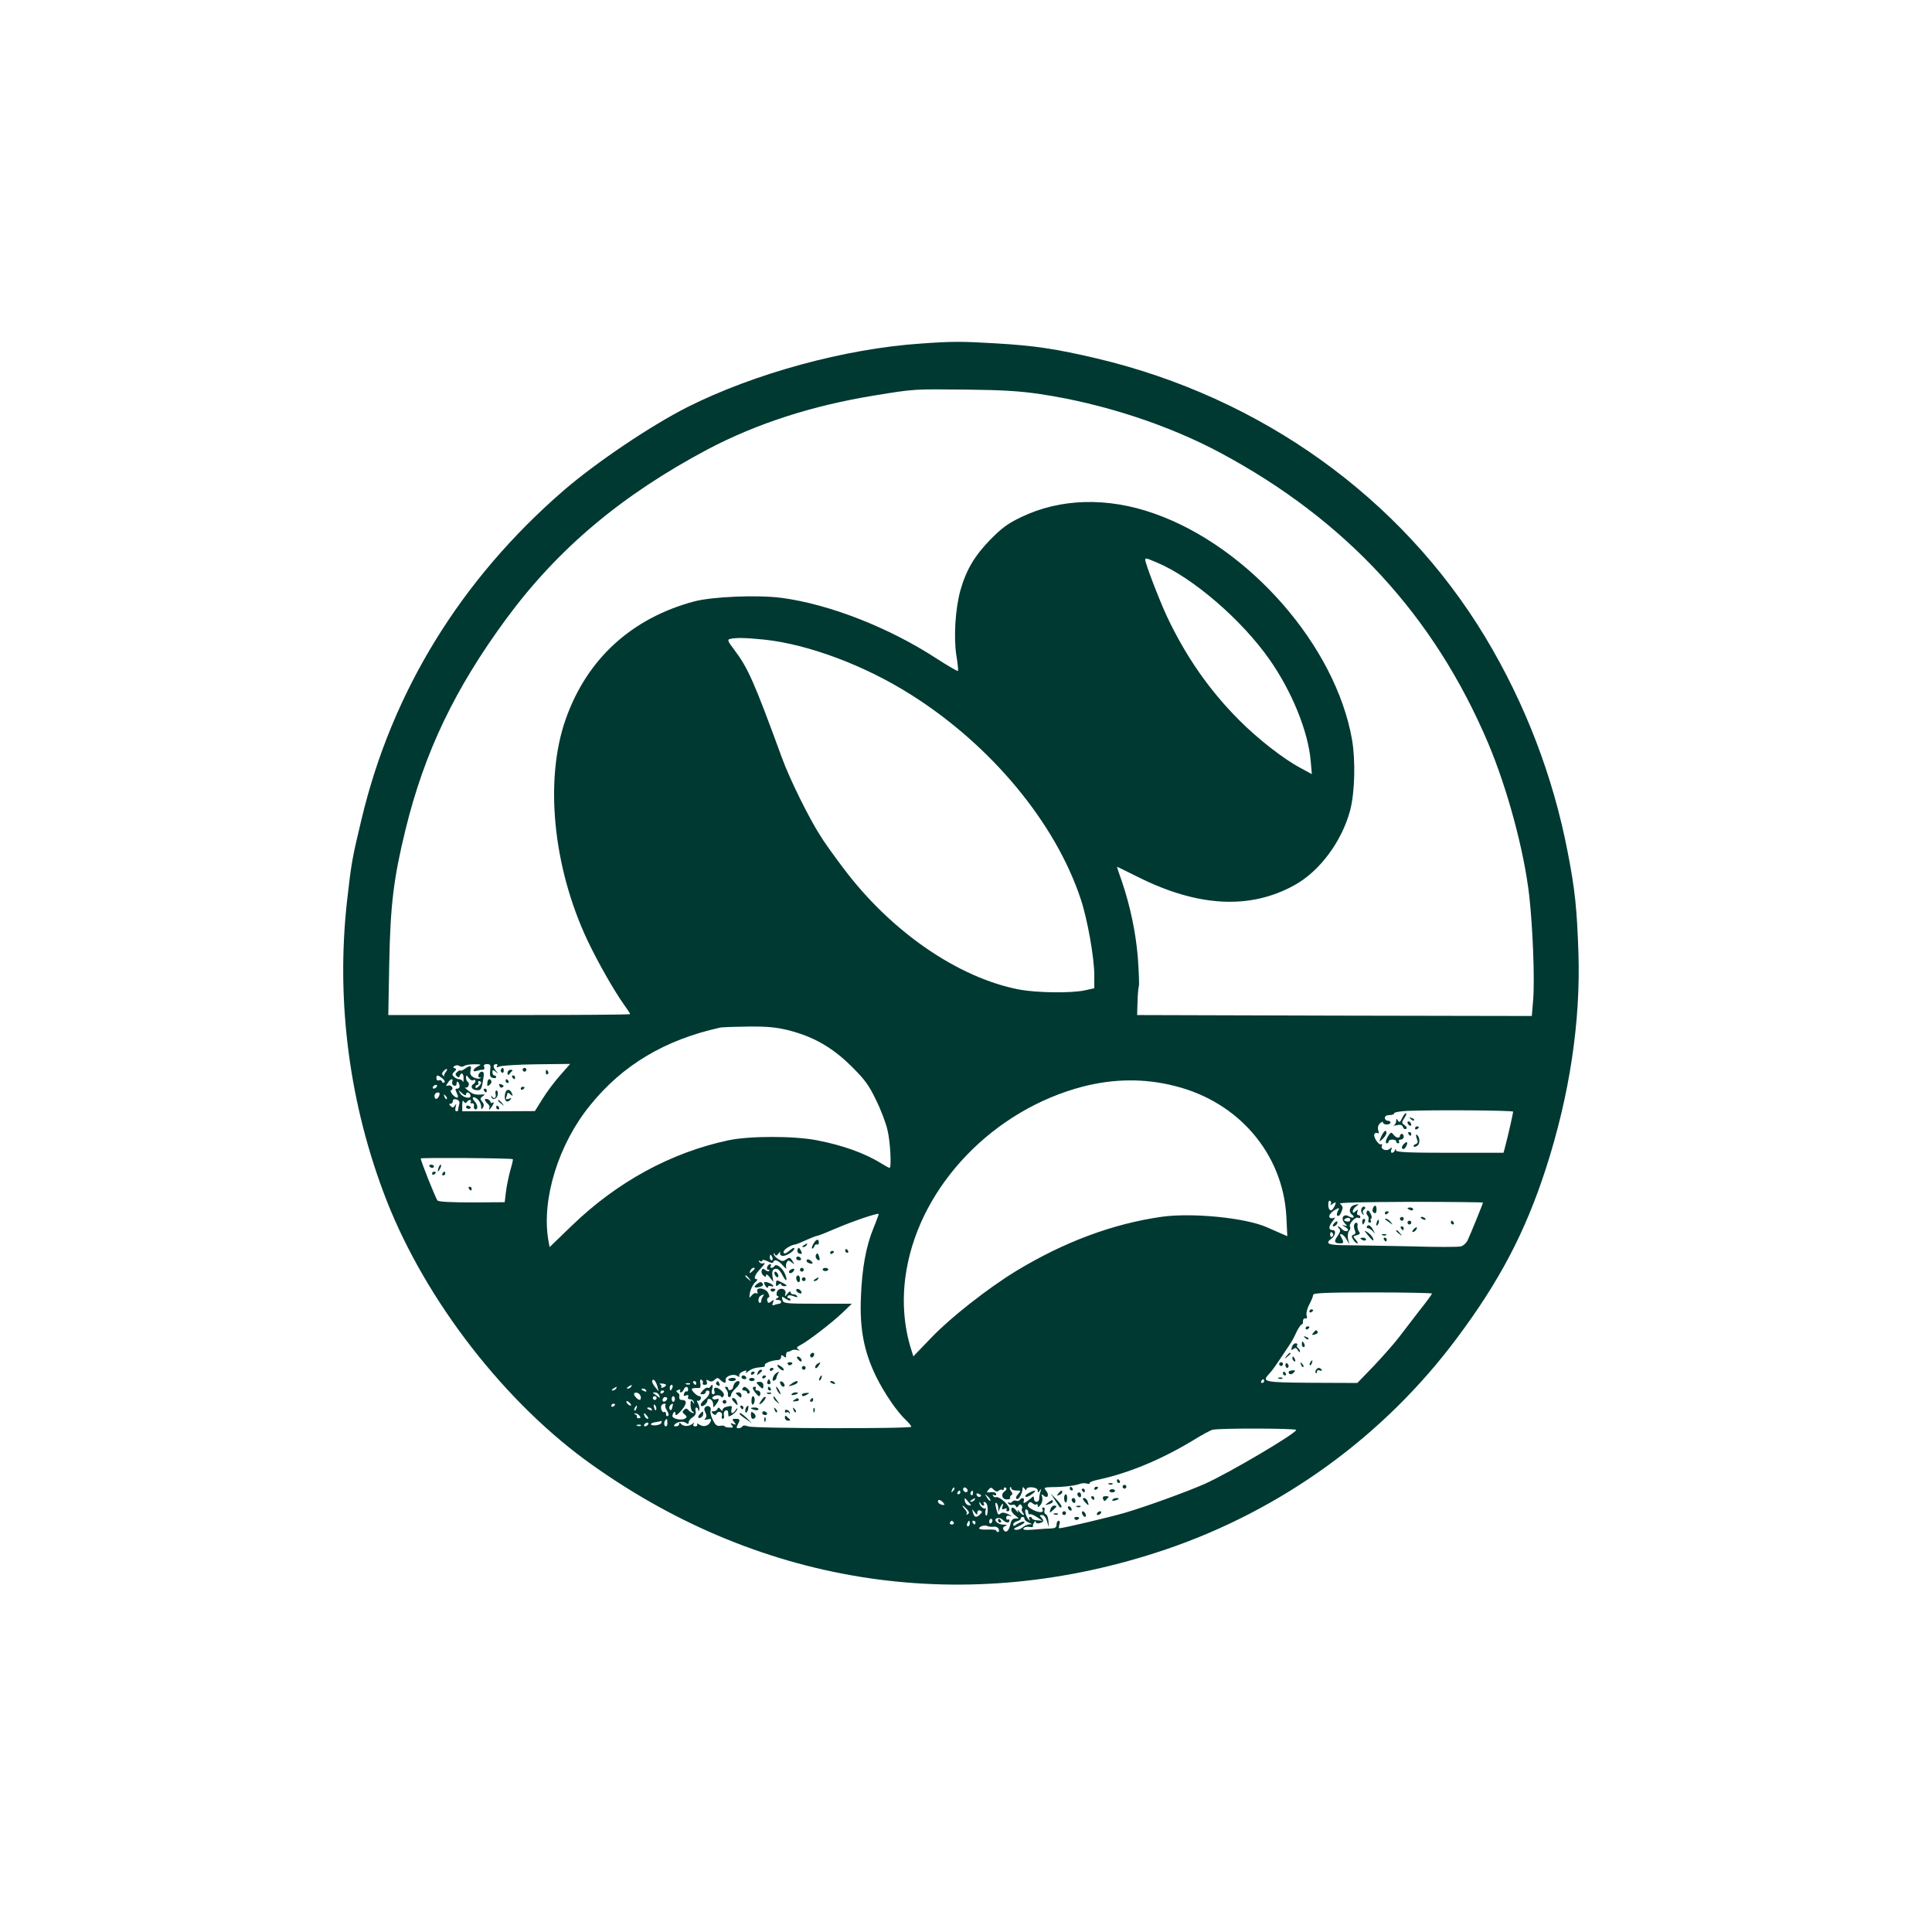 <?xml version="1.0" standalone="no"?>
<!DOCTYPE svg PUBLIC "-//W3C//DTD SVG 20010904//EN"
 "http://www.w3.org/TR/2001/REC-SVG-20010904/DTD/svg10.dtd">
<svg version="1.0" xmlns="http://www.w3.org/2000/svg"
 width="1024pt" height="1024pt" viewBox="0 0 1024 1024"
 preserveAspectRatio="xMidYMid meet">

<g transform="translate(0,1024) scale(0.1,-0.1)"
fill="#003932" stroke="none">
<path d="M4880 8419 c-401 -27 -881 -158 -1237 -337 -195 -99 -482 -292 -656
-442 -544 -471 -910 -1065 -1071 -1743 -49 -203 -54 -232 -76 -427 -61 -537
12 -1089 210 -1595 210 -534 631 -1076 1091 -1401 909 -645 1986 -803 3039
-446 614 209 1153 599 1540 1117 227 303 364 564 473 900 126 389 185 780 173
1145 -8 234 -18 335 -57 534 -77 401 -226 789 -438 1141 -446 738 -1187 1269
-2057 1475 -218 51 -329 68 -534 80 -183 11 -233 11 -400 -1z m635 -268 c328
-49 678 -163 955 -312 666 -357 1132 -864 1418 -1539 101 -240 189 -564 217
-805 19 -167 30 -446 21 -555 l-7 -85 -1046 2 -1046 3 2 67 c1 38 4 76 7 85 3
10 0 77 -5 150 -11 137 -41 277 -85 407 -15 41 -26 75 -26 77 0 1 51 -24 113
-55 316 -158 592 -173 827 -43 134 73 252 232 296 397 25 94 29 264 10 375
-87 496 -545 1021 -1048 1198 -248 88 -499 81 -706 -19 -69 -33 -102 -57 -162
-118 -84 -86 -129 -161 -160 -271 -27 -99 -36 -248 -21 -345 7 -42 11 -79 8
-81 -2 -3 -53 27 -112 65 -253 165 -568 288 -821 322 -127 17 -369 7 -466 -19
-331 -89 -567 -305 -679 -622 -114 -321 -69 -784 115 -1175 56 -117 137 -260
192 -338 19 -26 34 -49 34 -52 0 -3 -289 -5 -641 -5 l-641 0 5 273 c6 312 23
452 87 713 101 411 262 745 533 1114 275 373 612 656 1067 898 260 137 553
232 885 286 215 35 206 34 490 31 190 -2 284 -8 390 -24z m618 -893 c190 -80
450 -305 596 -514 119 -170 205 -382 218 -538 l6 -69 -59 32 c-91 48 -229 156
-326 254 -160 160 -285 341 -385 554 -41 89 -113 277 -113 296 0 11 6 9 63
-15z m-2083 -408 c235 -25 534 -137 780 -293 424 -268 764 -678 898 -1082 36
-108 72 -311 72 -405 l0 -68 -50 -11 c-73 -16 -255 -13 -347 4 -325 62 -683
309 -934 645 -48 63 -103 140 -122 172 -60 93 -162 300 -202 410 -149 407
-180 477 -254 575 -33 43 -37 53 -23 56 30 8 84 7 182 -3z m126 -2070 c134
-33 236 -92 335 -190 73 -72 94 -101 132 -180 26 -52 53 -124 61 -160 15 -61
22 -200 11 -200 -3 0 -22 10 -43 23 -88 55 -206 97 -341 123 -122 24 -359 24
-471 0 -304 -65 -589 -220 -830 -453 l-117 -113 -7 38 c-36 217 54 508 222
714 172 213 395 346 687 411 11 3 79 5 151 6 100 1 149 -4 210 -19z m-1716
-190 c8 6 33 9 55 9 36 0 38 -1 18 -11 -26 -12 -32 -33 -7 -24 9 3 22 6 31 6
9 0 13 6 9 15 -4 10 1 15 15 15 18 0 21 -5 17 -34 -3 -27 0 -36 14 -39 10 -3
18 -1 18 4 0 5 -4 9 -10 9 -5 0 -10 7 -10 16 0 14 2 15 18 3 16 -13 16 -13 -1
7 -16 20 -14 34 5 34 5 0 6 -5 2 -11 -4 -8 -1 -8 12 -2 11 5 99 11 198 12
l178 2 -51 -58 c-29 -32 -71 -88 -94 -125 l-42 -67 -192 -1 -193 0 0 33 c0 22
3 28 9 18 6 -9 11 -10 15 -2 4 6 12 11 17 11 6 0 7 -5 4 -10 -4 -6 -1 -9 7 -8
8 2 12 -4 10 -14 -2 -10 2 -18 8 -18 15 0 12 26 -5 43 -20 21 -5 30 17 10 10
-9 18 -26 18 -37 0 -17 2 -18 10 -6 6 9 5 19 -3 29 -14 16 -13 21 5 33 10 7 8
8 -7 7 -36 -3 -50 1 -75 22 -14 11 -20 18 -14 15 14 -7 27 21 14 29 -6 4 -10
14 -10 23 1 15 2 15 15 -2 7 -10 18 -15 24 -11 6 3 11 2 11 -4 0 -5 -4 -13
-10 -16 -19 -12 -10 -31 15 -33 25 -2 28 2 38 71 3 17 0 27 -8 27 -17 0 -28
-30 -12 -31 9 0 9 -2 0 -5 -7 -3 -22 0 -33 6 -16 9 -20 18 -16 36 7 28 -1 30
-32 8 -12 -8 -22 -12 -22 -8 0 3 -7 1 -15 -6 -12 -10 -13 -16 -4 -24 8 -8 13
-8 16 2 8 22 21 13 20 -15 0 -16 -2 -22 -4 -15 -3 6 -11 12 -20 12 -8 0 -20 6
-27 13 -11 10 -10 15 2 27 12 11 12 15 3 18 -11 4 -11 6 0 13 7 4 18 4 24 -1
6 -5 17 -5 25 0z m-98 -33 c-7 -8 -10 -17 -7 -21 3 -3 0 -2 -6 3 -8 7 -8 13 2
24 17 18 26 13 11 -6z m-18 -32 c11 -8 16 -18 11 -22 -4 -5 -10 -3 -12 4 -2 7
-10 10 -17 7 -7 -3 -13 2 -13 11 0 19 6 19 31 0z m53 -19 c-3 -8 1 -17 9 -20
9 -3 14 1 14 11 0 19 13 9 16 -12 1 -8 -4 -15 -12 -15 -12 0 -12 -4 -4 -21 16
-29 4 -37 -20 -12 -12 14 -15 23 -8 25 7 3 8 10 4 17 -5 7 -14 10 -22 7 -11
-4 -12 -2 -1 14 14 23 32 27 24 6z m3830 -22 c338 -84 573 -360 591 -692 l5
-104 -37 16 c-20 9 -52 23 -73 32 -115 50 -394 77 -554 55 -261 -37 -518 -133
-774 -288 -150 -92 -344 -244 -447 -351 l-97 -101 -10 32 c-43 133 -52 281
-26 428 78 449 462 847 935 970 164 42 326 44 487 3z m-3677 17 c0 -5 -7 -14
-15 -21 -10 -9 -15 -9 -15 -1 0 6 5 11 11 11 5 0 7 5 4 10 -3 6 -1 10 4 10 6
0 11 -4 11 -9z m-235 -21 c-3 -5 -11 -10 -16 -10 -6 0 -7 5 -4 10 3 6 11 10
16 10 6 0 7 -4 4 -10z m155 -42 c0 17 17 15 23 -2 9 -23 -38 -16 -53 8 -13 21
-13 21 9 2 11 -11 21 -14 21 -8z m-140 5 c-1 -18 -18 -35 -24 -24 -4 6 -4 16
-1 21 7 12 25 13 25 3z m38 -28 c-3 -3 -9 2 -12 12 -6 14 -5 15 5 6 7 -7 10
-15 7 -18z m67 -23 c-2 -10 -4 -19 -5 -22 -1 -3 -2 -8 -1 -12 0 -5 -4 -8 -10
-8 -6 0 -8 9 -4 23 5 17 4 19 -4 7 -8 -12 -13 -12 -23 -2 -9 9 -9 12 0 12 7 0
12 6 12 14 0 9 7 12 19 9 11 -3 18 -12 16 -21z m5585 -44 c0 -8 -27 -128 -41
-180 l-10 -38 -284 0 c-221 0 -285 3 -286 13 0 10 -2 10 -6 0 -2 -7 -9 -13
-15 -13 -6 0 -7 7 -4 16 5 14 4 15 -8 5 -17 -15 -49 -3 -42 16 3 8 2 11 -4 8
-12 -7 -44 41 -35 55 3 6 11 7 17 4 6 -4 8 1 3 15 -4 13 -1 27 9 37 9 8 16 11
16 5 0 -6 9 -11 20 -11 11 0 20 5 20 10 0 6 -7 10 -15 10 -8 0 -15 7 -15 15 0
9 9 15 25 15 14 0 25 4 25 10 0 5 30 10 68 12 132 6 562 3 562 -4z m-5302
-252 c2 -2 -4 -28 -13 -58 -8 -29 -19 -80 -23 -112 l-7 -58 -173 -1 c-110 0
-176 3 -183 10 -9 9 -89 209 -89 223 0 5 482 2 488 -4z m4335 -239 c-4 -7 0
-6 10 2 19 15 22 8 6 -20 -13 -25 -29 -15 -29 17 0 15 4 23 10 19 6 -4 7 -12
3 -18z m807 9 c0 -5 -64 -163 -81 -199 -7 -15 -23 -30 -36 -33 -12 -4 -130 -4
-260 0 -131 3 -284 5 -340 6 -104 0 -123 8 -86 35 21 15 26 45 8 45 -24 0 -25
17 -3 46 13 15 17 25 10 20 -6 -4 -17 -4 -22 -1 -13 8 3 31 32 46 17 9 18 8 9
-10 -6 -11 -7 -22 -2 -25 8 -6 21 14 27 41 1 7 -5 17 -14 23 -11 6 115 9 371
10 213 0 387 -2 387 -4z m-3230 -134 c-40 -98 -61 -212 -67 -367 -7 -168 16
-288 80 -420 44 -89 111 -188 161 -234 14 -14 26 -28 26 -33 0 -11 -835 -10
-865 2 -15 6 -27 6 -30 0 -4 -6 -13 -10 -21 -10 -11 0 -12 4 -4 19 14 27 13
31 -11 31 -19 0 -20 -2 -8 -17 12 -15 12 -16 -5 -10 -15 6 -17 5 -7 -7 10 -11
7 -14 -14 -12 -14 0 -25 4 -25 7 0 3 -10 4 -22 2 -18 -3 -27 4 -40 32 -10 19
-15 41 -12 49 7 18 -14 32 -28 18 -7 -7 -6 -16 1 -29 7 -14 7 -23 -1 -31 -8
-8 -5 -9 12 -5 16 4 21 2 18 -7 -8 -26 -36 -36 -59 -22 -12 8 -18 9 -14 3 3
-6 -1 -11 -10 -11 -10 0 -13 5 -9 13 6 9 4 9 -8 -1 -18 -14 -49 -13 -60 3 -5
6 -8 5 -8 -2 0 -7 -8 -13 -17 -13 -12 0 -14 3 -6 11 15 15 46 18 61 6 8 -6 12
-5 12 4 0 8 9 20 21 27 14 9 19 20 16 33 -3 10 -1 19 4 19 5 0 9 -6 10 -12 0
-10 2 -10 5 -1 3 7 0 22 -6 34 -7 12 -8 19 -2 15 5 -3 12 1 16 9 3 8 0 15 -7
15 -7 0 -20 9 -30 20 -18 21 -14 24 29 23 6 0 9 10 6 25 -3 17 -1 23 7 18 6
-4 9 -12 6 -17 -4 -5 1 -9 10 -9 11 0 15 5 11 15 -4 12 -2 14 11 7 11 -7 21
-5 31 5 13 12 17 12 31 -2 22 -19 29 -19 27 2 -1 20 43 34 62 20 9 -7 12 -7
10 2 -2 7 7 17 20 22 17 7 21 6 16 -4 -5 -7 0 -6 10 3 19 15 37 21 73 24 11 0
19 4 17 8 -7 11 32 28 74 30 6 1 12 8 12 16 0 11 3 12 14 3 11 -9 14 -8 12 6
0 10 4 18 9 18 6 0 15 4 22 8 6 4 19 4 30 1 14 -4 15 -4 4 4 -11 8 -9 12 10
22 40 20 167 118 222 170 l52 50 -181 0 c-175 0 -182 1 -187 21 -5 19 -4 20
19 4 13 -8 24 -11 24 -5 0 5 -5 10 -11 10 -5 0 -8 4 -4 10 4 6 15 6 31 0 17
-7 23 -7 19 0 -3 6 -13 10 -21 10 -8 0 -14 5 -14 12 0 6 -7 3 -16 -8 -15 -19
-15 -19 -11 1 6 29 -39 33 -46 5 -3 -11 0 -20 6 -20 7 0 5 -5 -3 -10 -13 -8
-12 -10 3 -10 9 0 17 -4 17 -10 0 -5 -4 -10 -9 -10 -5 0 -17 -3 -25 -6 -13 -5
-15 -2 -9 12 6 16 4 17 -9 6 -13 -10 -17 -10 -21 2 -3 8 -1 16 5 18 8 3 7 10
-1 26 -14 26 -67 32 -57 6 3 -9 2 -12 -5 -9 -6 4 -17 -1 -25 -11 -14 -17 -14
-16 -9 16 4 19 16 43 27 53 11 9 15 17 9 17 -20 0 -11 24 22 58 17 18 25 30
16 27 -10 -4 -20 -1 -25 6 -4 8 -3 10 4 5 7 -4 12 -3 12 3 0 5 12 4 28 -4 16
-9 28 -11 30 -5 6 18 26 11 51 -17 13 -16 22 -21 18 -12 -3 9 -1 22 3 29 7 11
11 11 26 -1 16 -13 16 -12 4 8 -12 19 -16 20 -33 8 -17 -12 -23 -11 -43 2 -13
8 -24 20 -23 27 0 6 3 6 6 -2 4 -10 9 -9 20 5 8 10 12 12 8 5 -3 -6 0 -15 9
-18 16 -6 66 23 66 39 0 5 -8 3 -17 -5 -29 -24 -40 -28 -40 -13 0 12 39 37 62
39 6 1 32 11 59 24 27 12 53 22 58 22 5 0 53 19 106 42 84 36 212 79 219 74 1
-1 -11 -35 -27 -74z m2435 -31 c3 -5 1 -12 -5 -16 -5 -3 -10 1 -10 9 0 18 6
21 15 7z m-2971 -126 c3 -8 1 -15 -4 -15 -6 0 -10 7 -10 15 0 8 2 15 4 15 2 0
6 -7 10 -15z m-94 -59 c0 -2 -7 -9 -15 -16 -13 -11 -14 -10 -9 4 5 14 24 23
24 12z m-29 -53 c13 -16 12 -17 -3 -4 -17 13 -22 21 -14 21 2 0 10 -8 17 -17z
m3619 -79 c0 -3 -30 -45 -68 -92 -37 -48 -86 -112 -109 -142 -23 -30 -82 -97
-130 -148 l-89 -92 -242 1 c-258 2 -266 4 -223 50 16 17 34 43 111 159 9 14
24 42 33 63 10 20 22 37 26 37 5 0 8 8 7 18 0 9 5 16 12 14 9 -2 12 4 7 17 -3
11 3 36 15 58 11 21 20 43 20 50 0 10 68 13 315 13 173 0 315 -3 315 -6z
m-3547 -16 c-4 -7 -8 -16 -8 -20 0 -18 -15 -18 -15 0 0 17 8 26 28 31 2 1 0
-5 -5 -11z m-558 -478 l6 -25 -20 25 c-11 13 -17 28 -14 33 7 12 19 -3 28 -33z
m3215 30 c0 -5 -5 -10 -11 -10 -5 0 -7 5 -4 10 3 6 8 10 11 10 2 0 4 -4 4 -10z
m-3010 -10 c0 -5 -2 -10 -4 -10 -3 0 -8 5 -11 10 -3 6 -1 10 4 10 6 0 11 -4
11 -10z m-160 -11 c0 -4 -7 -10 -16 -13 -8 -3 -13 -2 -9 3 3 5 -1 11 -7 14 -7
3 -3 4 10 4 12 -1 22 -4 22 -8z m127 5 c-3 -3 -12 -4 -19 -1 -8 3 -5 6 6 6 11
1 17 -2 13 -5z m-312 -14 c-3 -5 -12 -10 -18 -10 -7 0 -6 4 3 10 19 12 23 12
15 0z m219 -5 c-4 -8 -8 -15 -10 -15 -2 0 -4 7 -4 15 0 8 4 15 10 15 5 0 7 -7
4 -15z m-299 -5 c-3 -5 -12 -10 -18 -10 -7 0 -6 4 3 10 19 12 23 12 15 0z
m382 -5 c0 -8 -4 -12 -8 -10 -4 3 -10 -2 -13 -11 -5 -12 -2 -15 10 -10 11 4
15 2 11 -8 -3 -8 1 -13 10 -12 9 0 18 -6 20 -14 4 -13 3 -13 -6 0 -8 12 -11 8
-11 -17 0 -17 6 -34 13 -36 7 -4 8 -6 1 -6 -6 -1 -17 6 -24 14 -9 11 -15 12
-25 2 -10 -9 -9 -14 4 -24 12 -10 13 -14 3 -21 -19 -13 -70 -2 -68 14 3 21 16
29 16 10 0 -12 9 -7 31 18 30 35 32 56 3 56 -12 0 -16 6 -13 26 0 4 -5 10 -11
14 -8 5 -7 9 5 13 9 4 13 3 10 -3 -3 -6 -2 -10 3 -10 6 0 12 7 16 15 7 19 23
19 23 0z m-222 -5 c3 -6 -1 -7 -9 -4 -18 7 -21 14 -7 14 6 0 13 -4 16 -10z
m95 -4 c0 -3 -4 -8 -10 -11 -5 -3 -10 -1 -10 4 0 6 5 11 10 11 6 0 10 -2 10
-4z m-124 -28 c3 -21 -7 -23 -24 -6 -17 17 -15 30 5 26 9 -2 17 -11 19 -20z
m98 6 c6 -15 4 -15 -11 -3 -10 7 -20 15 -22 16 -2 2 3 3 11 3 9 0 19 -7 22
-16z m-14 -14 c0 -5 -4 -10 -10 -10 -5 0 -10 5 -10 10 0 6 5 10 10 10 6 0 10
-4 10 -10z m51 -13 c-13 -13 -26 -3 -16 12 3 6 11 8 17 5 6 -4 6 -10 -1 -17z
m46 8 c0 -8 -4 -15 -9 -15 -4 0 -8 7 -8 15 0 8 4 15 8 15 5 0 9 -7 9 -15z
m-232 -34 c-6 -5 -25 10 -25 20 0 5 6 4 14 -3 8 -7 12 -15 11 -17z m-85 5 c0
-3 -4 -8 -10 -11 -5 -3 -10 -1 -10 4 0 6 5 11 10 11 6 0 10 -2 10 -4z m218
-27 c-3 -8 -7 -3 -11 10 -4 17 -3 21 5 13 5 -5 8 -16 6 -23z m49 24 c-4 -3 0
-17 8 -29 9 -14 11 -25 5 -29 -6 -3 -10 1 -10 10 0 9 -4 14 -9 11 -11 -7 -23
22 -15 35 3 5 10 9 16 9 6 0 8 -3 5 -7z m36 -14 c-4 -15 -8 -17 -14 -8 -6 11
4 28 18 29 0 0 -1 -9 -4 -21z m-190 -4 c-3 -9 -8 -14 -10 -11 -3 3 -2 9 2 15
9 16 15 13 8 -4z m82 -5 c3 -6 -1 -7 -9 -4 -18 7 -21 14 -7 14 6 0 13 -4 16
-10z m-66 -33 c8 -10 7 -14 -4 -14 -8 0 -12 4 -9 8 2 4 -2 10 -8 12 -8 4 -9 6
-2 6 6 1 17 -5 23 -12z m41 -2 c7 -9 8 -15 2 -15 -5 0 -12 7 -16 15 -3 8 -4
15 -2 15 2 0 9 -7 16 -15z m107 -35 c1 -11 -2 -20 -8 -20 -10 0 -12 23 -2 33
9 9 9 10 10 -13z m-32 -2 c-5 -13 -55 -18 -55 -6 0 4 12 9 28 11 15 2 28 5 29
6 1 0 0 -5 -2 -11z m-70 -8 c-3 -5 -11 -10 -16 -10 -6 0 -7 5 -4 10 3 6 11 10
16 10 6 0 7 -4 4 -10z m-38 -6 c-3 -3 -12 -4 -19 -1 -8 3 -5 6 6 6 11 1 17 -2
13 -5z m3473 -23 c0 -18 -357 -229 -485 -286 -95 -42 -310 -120 -426 -154 -88
-25 -324 -81 -345 -81 -3 0 -2 9 1 20 4 11 2 20 -4 20 -6 0 -11 -9 -11 -20 0
-15 -7 -20 -27 -21 -16 0 -57 -3 -92 -6 -48 -4 -62 -2 -56 7 4 6 18 10 31 7
13 -2 22 -1 19 2 -2 4 0 13 6 21 5 9 9 10 9 3 0 -6 9 -9 20 -6 23 6 25 14 8
31 -9 9 -8 12 5 12 10 0 20 -13 26 -32 l10 -33 -2 32 c-1 18 -7 35 -14 37 -7
3 -10 12 -7 21 3 8 1 15 -6 15 -6 0 -9 -4 -5 -9 11 -19 -15 -21 -49 -4 -26 13
-33 22 -26 32 7 12 12 12 23 3 7 -7 17 -9 20 -5 4 3 7 0 7 -8 1 -10 5 -8 15 5
9 12 12 28 9 40 -6 18 -5 19 9 8 21 -18 30 7 10 29 -12 14 -9 16 34 17 60 0
123 8 146 17 9 4 26 5 37 2 11 -3 18 -2 15 2 -2 5 21 14 53 20 159 35 331 107
499 209 45 28 90 52 100 54 38 9 443 8 443 -1z m-1819 -324 c-10 -9 -11 -8 -5
6 3 10 9 15 12 12 3 -3 0 -11 -7 -18z m76 -3 c-9 -9 -28 6 -21 18 4 6 10 6 17
-1 6 -6 8 -13 4 -17z m167 6 c7 5 16 7 19 3 4 -3 7 -1 7 6 0 7 5 9 11 6 6 -5
4 -12 -7 -20 -22 -15 -12 -44 15 -42 11 0 18 4 15 8 -2 4 0 11 6 14 8 5 7 11
-1 21 -6 8 -9 17 -5 21 3 3 6 1 6 -5 0 -7 12 -12 27 -12 25 0 25 -1 9 -19 -11
-12 -14 -21 -7 -26 10 -6 31 32 31 58 0 7 4 6 10 -3 5 -8 10 -10 10 -4 0 18
60 13 60 -5 0 -14 2 -14 11 -1 9 12 9 11 4 -5 -4 -11 -7 -28 -7 -37 0 -10 -6
-18 -14 -18 -8 0 -14 7 -14 17 0 14 -2 15 -17 1 -31 -26 -43 -31 -37 -14 7 17
-11 22 -21 6 -3 -5 -12 -7 -19 -4 -8 3 -17 0 -21 -5 -3 -6 -11 -8 -17 -5 -7 5
-8 2 -4 -5 5 -7 14 -10 21 -7 8 3 16 0 19 -7 3 -9 7 -8 14 2 7 10 11 10 17 1
4 -6 4 -14 1 -17 -3 -3 -1 -12 5 -20 6 -7 8 -13 4 -13 -4 0 -14 8 -22 18 -10
11 -12 12 -8 2 4 -10 2 -9 -8 3 -17 21 -27 22 -27 3 0 -7 10 -21 23 -30 12 -9
18 -15 12 -15 -26 3 -34 -3 -40 -31 -8 -35 -24 -48 -36 -29 -5 9 -3 16 9 21
13 5 10 7 -9 7 -33 1 -57 26 -35 34 9 4 22 0 30 -8 17 -17 36 -20 36 -4 0 5
-4 8 -8 5 -5 -3 -9 1 -9 10 0 9 7 13 21 9 12 -3 8 1 -9 9 -21 10 -34 11 -42 4
-13 -11 -16 -6 -26 40 -3 12 -1 20 4 16 5 -3 9 -15 10 -27 l0 -22 9 23 c5 12
12 22 14 22 3 0 2 -8 -1 -17 -5 -13 -2 -15 11 -10 10 4 15 3 11 -3 -3 -6 -1
-10 4 -10 21 0 11 27 -19 54 -17 15 -35 24 -40 21 -5 -3 -12 0 -16 6 -4 8 -3
9 4 5 7 -4 12 -2 12 3 0 11 -14 15 -39 11 -12 -1 -13 1 -2 14 12 14 15 14 28
0 11 -10 19 -12 27 -4z m-204 -10 c0 -5 -5 -10 -11 -10 -5 0 -7 5 -4 10 3 6 8
10 11 10 2 0 4 -4 4 -10z m67 -5 c0 -8 -4 -12 -9 -9 -5 3 -6 10 -3 15 9 13 12
11 12 -6z m43 -10 c0 -12 -19 -12 -23 0 -4 9 -1 12 9 8 7 -3 14 -7 14 -8z m49
-29 c-3 -3 -11 5 -18 17 -13 21 -12 21 5 5 10 -10 16 -20 13 -22z m-116 -7
c17 -19 17 -20 1 -17 -9 1 -18 11 -20 21 -3 22 -2 21 19 -4z m32 11 c-3 -5
-12 -10 -18 -10 -7 0 -6 4 3 10 19 12 23 12 15 0z m-166 -14 c10 -12 9 -14 -5
-12 -10 2 -20 8 -22 14 -5 17 13 15 27 -2z m212 -16 c6 0 7 5 3 11 -4 7 -1 10
7 7 9 -3 14 -19 14 -40 0 -20 -4 -34 -8 -31 -5 3 -6 14 -4 25 3 11 3 17 0 14
-8 -8 -33 14 -32 28 0 7 2 6 6 -1 2 -7 9 -13 14 -13z m-87 -19 c14 -15 15 -21
4 -27 -7 -4 -10 -3 -5 1 4 5 0 17 -10 27 -9 10 -14 18 -11 18 3 0 13 -9 22
-19z m56 -18 c0 10 5 14 15 11 12 -5 12 -8 0 -20 -20 -20 -32 -17 -38 9 -6 21
-6 21 8 3 13 -17 15 -17 15 -3z m270 1 c0 -8 4 -13 8 -10 5 3 21 -4 38 -15
l29 -19 -27 2 c-16 1 -28 6 -28 10 0 4 -5 8 -11 8 -5 0 -7 -6 -3 -12 5 -9 4
-10 -3 -3 -16 15 -26 55 -14 55 6 0 11 -7 11 -16z m-20 -34 c0 -6 10 -15 23
-20 19 -8 20 -9 3 -9 -11 -1 -27 -8 -37 -17 -10 -9 -26 -14 -36 -12 -14 3 -11
7 15 18 17 8 32 18 32 22 0 9 -29 -1 -47 -15 -9 -6 -13 -6 -13 3 0 6 9 14 20
17 11 3 20 9 20 14 0 5 5 9 10 9 6 0 10 -5 10 -10z m-170 -9 c0 -6 -4 -12 -8
-15 -5 -3 -9 1 -9 9 0 8 4 15 9 15 4 0 8 -4 8 -9z m-205 -11 c3 -5 -1 -10 -10
-10 -9 0 -13 5 -10 10 3 6 8 10 10 10 2 0 7 -4 10 -10z m85 -5 c0 -8 -4 -15
-10 -15 -5 0 -7 7 -4 15 4 8 8 15 10 15 2 0 4 -7 4 -15z m30 5 c0 -5 -2 -10
-4 -10 -3 0 -8 5 -11 10 -3 6 -1 10 4 10 6 0 11 -4 11 -10z m96 -22 c12 2 24
-4 27 -12 4 -9 2 -16 -3 -16 -6 0 -10 4 -10 8 0 4 -20 6 -45 5 -25 -1 -45 1
-45 6 0 12 31 20 45 12 6 -3 20 -4 31 -3z"/>
<path d="M2655 4571 c-3 -5 -1 -12 5 -16 5 -3 10 1 10 9 0 18 -6 21 -15 7z"/>
<path d="M2770 4570 c0 -5 5 -10 10 -10 6 0 10 5 10 10 0 6 -4 10 -10 10 -5 0
-10 -4 -10 -10z"/>
<path d="M2690 4553 c0 -10 4 -14 8 -8 4 6 11 13 16 18 5 4 2 7 -7 7 -10 0
-17 -8 -17 -17z"/>
<path d="M2893 4555 c0 -8 4 -12 9 -9 5 3 6 10 3 15 -9 13 -12 11 -12 -6z"/>
<path d="M2715 4530 c3 -5 8 -10 11 -10 2 0 4 5 4 10 0 6 -5 10 -11 10 -5 0
-7 -4 -4 -10z"/>
<path d="M2583 4499 c-2 -17 1 -18 12 -9 8 7 12 16 9 21 -9 16 -20 10 -21 -12z"/>
<path d="M2680 4510 c0 -5 5 -10 11 -10 5 0 7 5 4 10 -3 6 -8 10 -11 10 -2 0
-4 -4 -4 -10z"/>
<path d="M2647 4485 c3 -8 9 -12 14 -9 12 7 11 11 -5 17 -10 4 -13 1 -9 -8z"/>
<path d="M2760 4469 c0 -5 5 -7 10 -4 6 3 10 8 10 11 0 2 -4 4 -10 4 -5 0 -10
-5 -10 -11z"/>
<path d="M2565 4460 c3 -5 8 -10 11 -10 2 0 4 5 4 10 0 6 -5 10 -11 10 -5 0
-7 -4 -4 -10z"/>
<path d="M2677 4442 c-7 -33 8 -51 26 -33 10 12 9 13 -7 7 -14 -5 -17 -2 -12
10 3 8 6 18 6 21 0 3 7 0 15 -7 13 -11 14 -10 9 3 -10 28 -32 27 -37 -1z"/>
<path d="M2627 4440 c5 -20 -11 -28 -20 -10 -3 6 -4 5 -3 -2 4 -22 31 -14 34
10 2 12 -1 22 -6 22 -6 0 -8 -9 -5 -20z"/>
<path d="M2570 4411 c0 -5 7 -14 15 -21 8 -7 12 -16 9 -21 -3 -5 -3 -9 0 -9 3
0 10 10 17 21 8 15 8 19 0 15 -6 -4 -11 -3 -11 2 0 6 -7 12 -15 16 -8 3 -15 2
-15 -3z"/>
<path d="M2640 4406 c0 -2 8 -10 18 -17 15 -13 16 -12 3 4 -13 16 -21 21 -21
13z"/>
<path d="M2470 4372 c0 -5 7 -9 15 -9 8 0 12 4 9 9 -3 4 -9 8 -15 8 -5 0 -9
-4 -9 -8z"/>
<path d="M2630 4370 c0 -5 5 -10 11 -10 5 0 7 5 4 10 -3 6 -8 10 -11 10 -2 0
-4 -4 -4 -10z"/>
<path d="M7431 4313 c-10 -22 -14 -24 -22 -12 -7 12 -9 11 -9 -3 0 -9 -6 -19
-12 -22 -7 -3 -1 -3 14 0 20 5 30 2 34 -10 3 -9 11 -13 17 -9 6 4 3 11 -8 19
-17 12 -17 15 -1 39 9 14 13 25 8 25 -5 0 -14 -12 -21 -27z"/>
<path d="M7477 4309 c7 -7 15 -10 18 -7 3 3 -2 9 -12 12 -14 6 -15 5 -6 -5z"/>
<path d="M7460 4291 c0 -5 5 -13 10 -16 6 -3 10 -2 10 4 0 5 -4 13 -10 16 -5
3 -10 2 -10 -4z"/>
<path d="M7500 4259 c0 -5 5 -7 10 -4 6 3 10 8 10 11 0 2 -4 4 -10 4 -5 0 -10
-5 -10 -11z"/>
<path d="M7334 4239 c-6 -8 -14 -23 -18 -34 -7 -19 -6 -19 15 1 12 12 20 27
17 34 -3 9 -6 9 -14 -1z"/>
<path d="M7364 4228 c-17 -21 -24 -48 -14 -48 6 0 10 5 10 10 0 6 9 10 20 10
11 0 20 -4 20 -10 0 -5 5 -10 11 -10 5 0 7 5 4 10 -3 6 1 10 9 10 9 0 16 7 16
15 0 8 -4 15 -10 15 -5 0 -10 -4 -10 -10 0 -15 -21 -12 -34 6 -10 13 -14 13
-22 2z"/>
<path d="M7465 4230 c3 -5 8 -10 11 -10 2 0 4 5 4 10 0 6 -5 10 -11 10 -5 0
-7 -4 -4 -10z"/>
<path d="M7509 4206 c8 -19 6 -26 -6 -30 -9 -4 -13 -9 -10 -13 4 -3 13 -1 21
6 14 12 11 47 -5 57 -5 3 -5 -6 0 -20z"/>
<path d="M7442 4178 c-14 -14 -16 -28 -3 -28 9 0 24 30 18 36 -2 2 -9 -2 -15
-8z"/>
<path d="M2276 4058 c3 -4 9 -8 15 -8 5 0 9 4 9 8 0 5 -7 9 -15 9 -8 0 -12 -4
-9 -9z"/>
<path d="M2326 4055 c-9 -26 -7 -32 5 -12 6 10 9 21 6 23 -2 3 -7 -2 -11 -11z"/>
<path d="M2290 4019 c0 -5 5 -7 10 -4 6 3 10 8 10 11 0 2 -4 4 -10 4 -5 0 -10
-5 -10 -11z"/>
<path d="M2345 4020 c-3 -5 -1 -10 4 -10 6 0 11 5 11 10 0 6 -2 10 -4 10 -3 0
-8 -4 -11 -10z"/>
<path d="M2485 3940 c3 -5 8 -10 11 -10 2 0 4 5 4 10 0 6 -5 10 -11 10 -5 0
-7 -4 -4 -10z"/>
<path d="M7178 3853 c-24 -6 -32 -35 -14 -49 22 -16 8 -25 -15 -11 -28 17 -45
-10 -22 -36 16 -17 16 -17 -3 -12 -13 5 -12 2 5 -8 15 -9 20 -17 12 -21 -6 -4
-18 0 -27 8 -8 9 -18 16 -22 16 -3 0 -1 -5 6 -12 8 -8 6 -18 -8 -38 -21 -29
-18 -40 12 -40 21 0 22 4 7 32 -9 16 -8 19 3 16 7 -3 19 -15 26 -29 l14 -24
-7 28 c-3 16 -1 35 5 43 7 7 9 18 5 23 -8 14 31 55 44 46 6 -3 11 -1 11 4 0 6
-5 11 -11 11 -6 0 -8 7 -5 16 5 14 4 15 -9 4 -12 -10 -15 -10 -15 0 0 7 8 19
18 26 18 14 17 14 -10 7z m-23 -83 c-3 -5 -13 -6 -21 -3 -12 4 -13 8 -3 14 15
9 32 2 24 -11z"/>
<path d="M7216 3833 c-4 -9 -1 -21 5 -27 9 -8 10 -7 4 3 -4 7 -2 16 5 21 8 5
8 10 2 14 -5 3 -13 -2 -16 -11z"/>
<path d="M7277 3836 c-6 -14 0 -26 13 -26 3 0 6 9 6 20 0 23 -11 27 -19 6z"/>
<path d="M7460 3836 c0 -2 7 -6 15 -10 8 -3 15 -1 15 4 0 6 -7 10 -15 10 -8 0
-15 -2 -15 -4z"/>
<path d="M7245 3820 c-4 -6 -3 -16 3 -22 6 -6 8 -17 5 -24 -3 -8 0 -14 7 -14
6 0 9 4 6 9 -4 5 -2 11 2 13 4 1 3 14 -4 26 -8 16 -14 20 -19 12z"/>
<path d="M7340 3809 c0 -5 5 -7 10 -4 6 3 10 8 10 11 0 2 -4 4 -10 4 -5 0 -10
-5 -10 -11z"/>
<path d="M7420 3780 c0 -5 5 -10 10 -10 6 0 10 5 10 10 0 6 -4 10 -10 10 -5 0
-10 -4 -10 -10z"/>
<path d="M7530 3786 c0 -2 7 -7 16 -10 8 -3 12 -2 9 4 -6 10 -25 14 -25 6z"/>
<path d="M7220 3765 c0 -8 2 -15 4 -15 2 0 6 7 10 15 3 8 1 15 -4 15 -6 0 -10
-7 -10 -15z"/>
<path d="M7297 3761 c-4 -17 -3 -21 5 -13 5 5 8 16 6 23 -3 8 -7 3 -11 -10z"/>
<path d="M7341 3777 c2 -1 13 -9 24 -17 19 -14 19 -14 6 3 -7 9 -18 17 -24 17
-6 0 -8 -1 -6 -3z"/>
<path d="M7070 3755 c-8 -9 -8 -15 -2 -15 12 0 26 19 19 26 -2 2 -10 -2 -17
-11z"/>
<path d="M7460 3760 c0 -5 5 -10 10 -10 6 0 10 5 10 10 0 6 -4 10 -10 10 -5 0
-10 -4 -10 -10z"/>
<path d="M7690 3760 c0 -5 5 -10 11 -10 5 0 7 5 4 10 -3 6 -8 10 -11 10 -2 0
-4 -4 -4 -10z"/>
<path d="M7177 3748 c-2 -7 0 -20 4 -30 6 -11 4 -18 -6 -22 -13 -5 -13 -9 -3
-26 7 -11 17 -20 22 -20 5 0 1 8 -8 19 -16 17 -16 19 5 24 17 5 20 9 12 19 -6
7 -9 21 -8 31 4 19 -11 23 -18 5z"/>
<path d="M7245 3740 c-3 -5 -1 -10 6 -10 6 0 18 -8 26 -17 13 -16 13 -16 3 4
-13 27 -27 36 -35 23z"/>
<path d="M7425 3730 c3 -5 8 -10 11 -10 2 0 4 5 4 10 0 6 -5 10 -11 10 -5 0
-7 -4 -4 -10z"/>
<path d="M7492 3724 c-7 -8 -8 -14 -3 -14 10 0 25 19 20 25 -2 1 -10 -3 -17
-11z"/>
<path d="M7251 3692 c13 -16 25 -28 27 -27 7 6 -11 32 -30 44 -20 12 -20 11 3
-17z"/>
<path d="M7400 3716 c0 -2 8 -10 18 -17 15 -13 16 -12 3 4 -13 16 -21 21 -21
13z"/>
<path d="M7328 3693 c7 -3 16 -2 19 1 4 3 -2 6 -13 5 -11 0 -14 -3 -6 -6z"/>
<path d="M7210 3676 c0 -2 7 -6 15 -10 8 -3 15 -1 15 4 0 6 -7 10 -15 10 -8 0
-15 -2 -15 -4z"/>
<path d="M7335 3670 c3 -5 8 -10 11 -10 2 0 4 5 4 10 0 6 -5 10 -11 10 -5 0
-7 -4 -4 -10z"/>
<path d="M4312 3649 c-7 -12 -11 -23 -8 -26 3 -3 8 2 12 11 3 9 10 13 15 10 5
-3 9 2 9 10 0 22 -13 20 -28 -5z"/>
<path d="M4260 3640 c-9 -6 -10 -10 -3 -10 6 0 15 5 18 10 8 12 4 12 -15 0z"/>
<path d="M4227 3617 c-3 -9 1 -18 9 -21 16 -6 18 2 5 22 -7 11 -9 11 -14 -1z"/>
<path d="M4480 3610 c0 -5 5 -10 11 -10 5 0 7 5 4 10 -3 6 -8 10 -11 10 -2 0
-4 -4 -4 -10z"/>
<path d="M4400 3599 c0 -5 5 -7 10 -4 6 3 10 8 10 11 0 2 -4 4 -10 4 -5 0 -10
-5 -10 -11z"/>
<path d="M4326 3591 c-5 -7 -3 -18 3 -24 14 -14 20 -6 11 17 -5 15 -9 16 -14
7z"/>
<path d="M4220 3570 c0 -5 7 -10 16 -10 8 0 12 5 9 10 -3 6 -10 10 -16 10 -5
0 -9 -4 -9 -10z"/>
<path d="M4276 3562 c-3 -6 1 -13 10 -16 23 -9 28 -2 10 13 -8 7 -17 8 -20 3z"/>
<path d="M4066 3525 c-3 -8 0 -15 6 -15 6 0 8 -3 5 -6 -4 -4 -13 -2 -21 5 -11
9 -15 8 -19 -3 -3 -8 1 -20 9 -26 11 -10 14 -10 14 1 0 8 9 3 20 -11 l19 -25
-5 31 c-3 21 0 33 9 37 18 7 29 -2 46 -35 18 -35 27 -28 12 9 -13 33 -47 58
-56 43 -3 -6 -11 -10 -16 -10 -6 0 -7 5 -4 10 3 6 2 10 -3 10 -6 0 -12 -7 -16
-15z"/>
<path d="M4190 3510 c-8 -5 -11 -12 -7 -16 4 -4 13 -2 19 4 15 15 7 24 -12 12z"/>
<path d="M4240 3510 c0 -5 5 -10 10 -10 6 0 10 5 10 10 0 6 -4 10 -10 10 -5 0
-10 -4 -10 -10z"/>
<path d="M4360 3512 c0 -5 7 -9 15 -9 8 0 15 4 15 9 0 4 -7 8 -15 8 -8 0 -15
-4 -15 -8z"/>
<path d="M4106 3485 c4 -8 10 -15 15 -15 4 0 6 7 3 15 -4 8 -10 15 -15 15 -4
0 -6 -7 -3 -15z"/>
<path d="M4220 3466 c0 -8 5 -18 10 -21 6 -3 10 3 10 14 0 12 -4 21 -10 21 -5
0 -10 -6 -10 -14z"/>
<path d="M4250 3460 c0 -5 5 -10 10 -10 6 0 10 5 10 10 0 6 -4 10 -10 10 -5 0
-10 -4 -10 -10z"/>
<path d="M4320 3460 c-9 -6 -10 -10 -3 -10 6 0 15 5 18 10 8 12 4 12 -15 0z"/>
<path d="M4113 3438 c-2 -16 1 -17 13 -8 8 7 14 8 14 3 0 -5 7 -10 15 -10 21
0 19 5 -13 21 -26 13 -28 13 -29 -6z"/>
<path d="M4014 3436 c-23 -17 -17 -25 13 -17 15 4 20 10 15 18 -7 10 -12 10
-28 -1z"/>
<path d="M4050 3442 c0 -13 20 -37 20 -25 0 7 7 10 17 6 10 -4 14 -2 10 4 -8
12 -47 24 -47 15z"/>
<path d="M4085 3400 c4 -6 11 -8 16 -5 14 9 11 15 -7 15 -8 0 -12 -5 -9 -10z"/>
<path d="M4220 3402 c0 -5 7 -13 16 -16 10 -4 14 -1 12 6 -5 15 -28 23 -28 10z"/>
<path d="M4295 3061 c-3 -5 -1 -12 4 -15 5 -3 11 1 15 9 6 16 -9 21 -19 6z"/>
<path d="M4230 3035 c7 -9 15 -13 17 -11 7 7 -7 26 -19 26 -6 0 -6 -6 2 -15z"/>
<path d="M4175 3010 c4 -6 11 -8 16 -5 14 9 11 15 -7 15 -8 0 -12 -5 -9 -10z"/>
<path d="M4331 3011 c-7 -5 -12 -14 -10 -20 2 -6 10 -2 17 9 14 22 13 23 -7
11z"/>
<path d="M4120 3004 c0 -11 29 -34 34 -26 2 4 -4 13 -15 20 -10 7 -19 10 -19
6z"/>
<path d="M4250 2990 c0 -5 5 -10 10 -10 6 0 10 5 10 10 0 6 -4 10 -10 10 -5 0
-10 -4 -10 -10z"/>
<path d="M4080 2979 c0 -5 5 -7 10 -4 6 3 10 8 10 11 0 2 -4 4 -10 4 -5 0 -10
-5 -10 -11z"/>
<path d="M4016 2964 c-5 -14 -4 -15 9 -4 17 14 19 20 6 20 -5 0 -12 -7 -15
-16z"/>
<path d="M3980 2959 c0 -5 5 -7 10 -4 6 3 10 8 10 11 0 2 -4 4 -10 4 -5 0 -10
-5 -10 -11z"/>
<path d="M4114 2962 c-17 -11 -26 -44 -12 -40 7 3 13 9 13 14 0 5 4 15 8 22 9
14 7 15 -9 4z"/>
<path d="M3930 2940 c0 -5 7 -10 16 -10 8 0 12 5 9 10 -3 6 -10 10 -16 10 -5
0 -9 -4 -9 -10z"/>
<path d="M4040 2939 c0 -5 5 -7 10 -4 6 3 10 8 10 11 0 2 -4 4 -10 4 -5 0 -10
-5 -10 -11z"/>
<path d="M4345 2939 c-4 -6 -5 -12 -2 -15 2 -3 7 2 10 11 7 17 1 20 -8 4z"/>
<path d="M3860 2928 c0 -4 9 -8 20 -8 11 0 20 4 20 9 0 6 -9 9 -20 8 -11 -1
-20 -5 -20 -9z"/>
<path d="M3970 2928 c0 -4 7 -8 15 -8 8 0 15 4 15 8 0 5 -7 9 -15 9 -8 0 -15
-4 -15 -9z"/>
<path d="M4067 2917 c-3 -8 1 -14 8 -14 7 0 11 6 8 14 -3 7 -6 13 -8 13 -2 0
-5 -6 -8 -13z"/>
<path d="M3796 2911 c-3 -5 1 -11 9 -14 9 -4 12 -1 8 9 -6 16 -10 17 -17 5z"/>
<path d="M3893 2908 c-4 -7 -8 -17 -8 -22 0 -5 -6 -11 -12 -13 -7 -3 -13 0
-13 6 0 6 -5 11 -11 11 -8 0 -8 -4 0 -14 7 -8 11 -20 9 -28 -1 -7 2 -13 7 -13
6 0 10 5 10 12 0 7 10 21 23 33 23 22 29 40 13 40 -6 0 -13 -6 -18 -12z"/>
<path d="M4010 2912 c0 -2 6 -10 14 -18 19 -18 22 -18 22 4 0 10 -8 18 -18 18
-10 0 -18 -2 -18 -4z"/>
<path d="M4136 2906 c3 -9 11 -16 16 -16 13 0 5 23 -10 28 -7 2 -10 -2 -6 -12z"/>
<path d="M4194 2905 c-18 -13 -18 -14 4 -8 12 3 25 9 28 14 8 14 -10 11 -32
-6z"/>
<path d="M4400 2916 c0 -2 7 -7 16 -10 8 -3 12 -2 9 4 -6 10 -25 14 -25 6z"/>
<path d="M3765 2890 c-4 -6 -10 -8 -14 -5 -5 2 -16 -4 -26 -15 -16 -18 -16
-20 -2 -20 10 0 17 5 17 10 0 6 5 10 10 10 19 0 10 -29 -16 -49 -14 -11 -23
-25 -19 -31 7 -11 35 11 35 29 0 6 7 8 15 5 8 -4 15 -16 15 -27 0 -20 0 -20
15 -1 18 24 19 35 1 28 -8 -3 -17 -1 -20 4 -3 5 4 12 16 15 12 4 25 1 29 -4 4
-8 9 -7 14 2 5 7 0 19 -14 31 -25 20 -43 16 -34 -7 3 -8 0 -15 -7 -15 -8 0
-10 9 -6 25 7 26 2 33 -9 15z"/>
<path d="M3935 2880 c-3 -5 1 -10 9 -10 9 0 16 -5 16 -11 0 -5 5 -7 10 -4 6 4
5 12 -4 21 -17 17 -23 17 -31 4z"/>
<path d="M3990 2883 c1 -11 26 -43 34 -43 3 0 6 7 6 15 0 8 -7 15 -16 15 -8 0
-12 5 -9 10 3 6 1 10 -4 10 -6 0 -11 -3 -11 -7z"/>
<path d="M4070 2880 c0 -5 5 -10 11 -10 5 0 7 5 4 10 -3 6 -8 10 -11 10 -2 0
-4 -4 -4 -10z"/>
<path d="M4120 2870 c6 -11 13 -20 16 -20 2 0 0 9 -6 20 -6 11 -13 20 -16 20
-2 0 0 -9 6 -20z"/>
<path d="M3900 2856 c0 -2 7 -9 15 -16 12 -10 15 -10 15 4 0 9 -7 16 -15 16
-8 0 -15 -2 -15 -4z"/>
<path d="M4068 2853 c7 -3 16 -2 19 1 4 3 -2 6 -13 5 -11 0 -14 -3 -6 -6z"/>
<path d="M4196 2851 c-4 -5 3 -7 14 -4 23 6 26 13 6 13 -8 0 -17 -4 -20 -9z"/>
<path d="M4250 2848 c0 -11 12 -10 30 2 12 7 10 9 -8 7 -12 0 -22 -5 -22 -9z"/>
<path d="M3983 2815 c0 -13 3 -22 8 -19 5 3 9 14 9 25 0 10 -4 19 -9 19 -5 0
-8 -11 -8 -25z"/>
<path d="M4043 2828 c-23 -30 -24 -41 -2 -21 12 12 20 25 17 28 -3 3 -10 0
-15 -7z"/>
<path d="M4100 2833 c0 -6 8 -17 18 -24 16 -13 16 -13 2 6 -8 11 -16 22 -17
24 -2 2 -3 0 -3 -6z"/>
<path d="M3880 2824 c0 -3 7 -12 15 -20 16 -17 18 -14 9 10 -6 15 -24 23 -24
10z"/>
<path d="M4210 2820 c-12 -7 -10 -9 7 -7 12 0 19 5 17 9 -6 10 -6 10 -24 -2z"/>
<path d="M4295 2820 c-3 -5 -1 -10 4 -10 6 0 11 5 11 10 0 6 -2 10 -4 10 -3 0
-8 -4 -11 -10z"/>
<path d="M3830 2810 c0 -5 5 -10 10 -10 6 0 10 5 10 10 0 6 -4 10 -10 10 -5 0
-10 -4 -10 -10z"/>
<path d="M3848 2783 c-10 -2 -18 -10 -18 -16 0 -7 -5 -6 -11 3 -8 11 -12 12
-16 3 -2 -7 -12 -13 -21 -13 -13 0 -13 -3 -4 -12 10 -10 15 -10 21 1 11 17 34
4 27 -15 -3 -8 0 -14 5 -14 6 0 9 9 6 19 -3 12 1 22 9 25 9 4 14 -2 14 -16 0
-19 2 -19 22 -6 12 8 24 21 26 29 2 8 -2 6 -8 -3 -15 -24 -29 -23 -23 2 5 20
2 21 -29 13z"/>
<path d="M3925 2780 c3 -5 8 -10 11 -10 2 0 4 5 4 10 0 6 -5 10 -11 10 -5 0
-7 -4 -4 -10z"/>
<path d="M3957 2783 c-4 -3 -7 -13 -7 -21 0 -18 13 -7 16 13 2 17 1 18 -9 8z"/>
<path d="M3980 2776 c0 -2 9 -6 20 -9 11 -3 20 -1 20 4 0 5 -9 9 -20 9 -11 0
-20 -2 -20 -4z"/>
<path d="M4106 2767 c3 -10 9 -15 12 -12 3 3 0 11 -7 18 -10 9 -11 8 -5 -6z"/>
<path d="M4206 2767 c3 -10 9 -15 12 -12 3 3 0 11 -7 18 -10 9 -11 8 -5 -6z"/>
<path d="M4311 2764 c0 -11 3 -14 6 -6 3 7 2 16 -1 19 -3 4 -6 -2 -5 -13z"/>
<path d="M4160 2760 c0 -6 4 -9 9 -6 5 4 12 1 14 -4 3 -6 4 -5 3 2 -3 15 -26
23 -26 8z"/>
<path d="M3712 2748 c-16 -16 -15 -29 1 -22 8 3 14 11 14 19 0 18 0 18 -15 3z"/>
<path d="M3980 2741 c0 -11 4 -21 9 -21 18 0 21 18 6 30 -13 10 -15 9 -15 -9z"/>
<path d="M4040 2750 c0 -5 7 -10 16 -10 8 0 12 5 9 10 -3 6 -10 10 -16 10 -5
0 -9 -4 -9 -10z"/>
<path d="M3920 2746 c0 -3 15 -15 33 -27 l32 -22 -27 27 c-25 24 -38 32 -38
22z"/>
<path d="M4160 2727 c0 -10 8 -17 18 -17 9 0 13 4 7 8 -5 4 -13 11 -17 16 -5
5 -8 2 -8 -7z"/>
<path d="M4051 2714 c0 -11 3 -14 6 -6 3 7 2 16 -1 19 -3 4 -6 -2 -5 -13z"/>
<path d="M6940 3289 c0 -5 5 -7 10 -4 6 3 10 8 10 11 0 2 -4 4 -10 4 -5 0 -10
-5 -10 -11z"/>
<path d="M6920 3199 c0 -5 5 -7 10 -4 6 3 10 8 10 11 0 2 -4 4 -10 4 -5 0 -10
-5 -10 -11z"/>
<path d="M6961 3176 c-10 -12 -8 -13 8 -9 12 3 18 9 15 14 -7 12 -10 11 -23
-5z"/>
<path d="M6917 3149 c7 -7 15 -10 18 -7 3 3 -2 9 -12 12 -14 6 -15 5 -6 -5z"/>
<path d="M6900 3115 c0 -8 4 -15 10 -15 5 0 7 7 4 15 -4 8 -8 15 -10 15 -2 0
-4 -7 -4 -15z"/>
<path d="M6847 3099 c-4 -16 -3 -18 8 -9 10 8 16 7 24 -7 6 -10 11 -13 11 -6
0 6 -5 15 -10 18 -6 4 -8 11 -5 16 4 5 0 9 -8 9 -8 0 -17 -9 -20 -21z"/>
<path d="M6819 3053 c-13 -16 -12 -17 4 -4 9 7 17 15 17 17 0 8 -8 3 -21 -13z"/>
<path d="M6850 3041 c0 -6 4 -13 10 -16 6 -3 7 1 4 9 -7 18 -14 21 -14 7z"/>
<path d="M6945 3019 c-4 -6 -5 -12 -2 -15 2 -3 7 2 10 11 7 17 1 20 -8 4z"/>
<path d="M6780 3010 c0 -5 5 -10 10 -10 6 0 10 5 10 10 0 6 -4 10 -10 10 -5 0
-10 -4 -10 -10z"/>
<path d="M6813 3005 c0 -8 4 -15 9 -15 4 0 8 4 8 9 0 6 -4 12 -8 15 -5 3 -9
-1 -9 -9z"/>
<path d="M6896 3007 c3 -10 9 -15 12 -12 3 3 0 11 -7 18 -10 9 -11 8 -5 -6z"/>
<path d="M6975 2979 c-4 -6 -4 -13 -1 -16 3 -4 6 -1 6 6 0 8 6 11 16 7 8 -3
12 -2 9 4 -8 13 -22 13 -30 -1z"/>
<path d="M6830 2968 c0 -14 15 -16 27 -3 10 11 9 13 -7 12 -11 -1 -20 -5 -20
-9z"/>
<path d="M6800 2960 c0 -5 5 -10 11 -10 5 0 7 5 4 10 -3 6 -8 10 -11 10 -2 0
-4 -4 -4 -10z"/>
<path d="M6778 2933 c7 -3 16 -2 19 1 4 3 -2 6 -13 5 -11 0 -14 -3 -6 -6z"/>
<path d="M5920 2390 c0 -5 5 -10 11 -10 5 0 7 5 4 10 -3 6 -8 10 -11 10 -2 0
-4 -4 -4 -10z"/>
<path d="M5878 2373 c7 -3 16 -2 19 1 4 3 -2 6 -13 5 -11 0 -14 -3 -6 -6z"/>
<path d="M5950 2360 c0 -5 5 -10 10 -10 6 0 10 5 10 10 0 6 -4 10 -10 10 -5 0
-10 -4 -10 -10z"/>
<path d="M5670 2350 c0 -5 5 -10 11 -10 5 0 7 5 4 10 -3 6 -8 10 -11 10 -2 0
-4 -4 -4 -10z"/>
<path d="M5800 2349 c0 -5 5 -7 10 -4 6 3 10 8 10 11 0 2 -4 4 -10 4 -5 0 -10
-5 -10 -11z"/>
<path d="M5735 2340 c3 -5 8 -10 11 -10 2 0 4 5 4 10 0 6 -5 10 -11 10 -5 0
-7 -4 -4 -10z"/>
<path d="M5880 2338 c0 -4 7 -8 15 -8 8 0 15 4 15 8 0 5 -7 9 -15 9 -8 0 -15
-4 -15 -9z"/>
<path d="M5610 2325 c-11 -13 -10 -14 4 -9 9 3 16 10 16 15 0 13 -6 11 -20 -6z"/>
<path d="M5710 2321 c0 -6 5 -13 10 -16 6 -3 10 1 10 9 0 9 -4 16 -10 16 -5 0
-10 -4 -10 -9z"/>
<path d="M5591 2290 c13 -19 25 -37 26 -39 2 -2 6 -2 9 2 3 3 -8 21 -26 39
l-32 33 23 -35z"/>
<path d="M5640 2301 c0 -29 15 -33 16 -5 1 13 -2 24 -7 24 -5 0 -9 -9 -9 -19z"/>
<path d="M5785 2300 c3 -5 8 -10 11 -10 2 0 4 5 4 10 0 6 -5 10 -11 10 -5 0
-7 -4 -4 -10z"/>
<path d="M5847 2294 c3 -9 9 -12 12 -7 3 4 10 11 15 16 5 4 0 7 -12 7 -15 0
-20 -4 -15 -16z"/>
<path d="M5680 2291 c0 -6 5 -13 10 -16 6 -3 10 1 10 9 0 9 -4 16 -10 16 -5 0
-10 -4 -10 -9z"/>
<path d="M5740 2294 c0 -3 7 -12 15 -20 16 -17 18 -14 9 10 -6 15 -24 23 -24
10z"/>
<path d="M5896 2291 c-4 -5 3 -7 14 -4 23 6 26 13 6 13 -8 0 -17 -4 -20 -9z"/>
<path d="M5554 2275 c-18 -14 -18 -14 4 -8 12 3 22 9 22 14 0 12 -3 11 -26 -6z"/>
<path d="M5567 2239 c-5 -20 -5 -20 14 -3 23 20 23 24 5 24 -7 0 -16 -9 -19
-21z"/>
<path d="M5660 2251 c0 -5 5 -13 10 -16 6 -3 10 -2 10 4 0 5 -4 13 -10 16 -5
3 -10 2 -10 -4z"/>
<path d="M5708 2253 c7 -3 16 -2 19 1 4 3 -2 6 -13 5 -11 0 -14 -3 -6 -6z"/>
<path d="M5630 2220 c0 -5 5 -10 10 -10 6 0 10 5 10 10 0 6 -4 10 -10 10 -5 0
-10 -4 -10 -10z"/>
<path d="M5736 2215 c4 -8 10 -15 15 -15 4 0 6 7 3 15 -4 8 -10 15 -15 15 -4
0 -6 -7 -3 -15z"/>
<path d="M5815 2220 c-3 -5 -2 -10 4 -10 5 0 13 5 16 10 3 6 2 10 -4 10 -5 0
-13 -4 -16 -10z"/>
<path d="M5588 2213 c7 -3 16 -2 19 1 4 3 -2 6 -13 5 -11 0 -14 -3 -6 -6z"/>
<path d="M5695 2190 c4 -6 11 -8 16 -5 14 9 11 15 -7 15 -8 0 -12 -5 -9 -10z"/>
<path d="M5451 2326 c-13 -7 -20 -16 -15 -19 5 -3 21 3 34 14 29 21 17 25 -19
5z"/>
<path d="M5290 2180 c0 -5 5 -10 11 -10 5 0 7 5 4 10 -3 6 -8 10 -11 10 -2 0
-4 -4 -4 -10z"/>
</g>
</svg>
